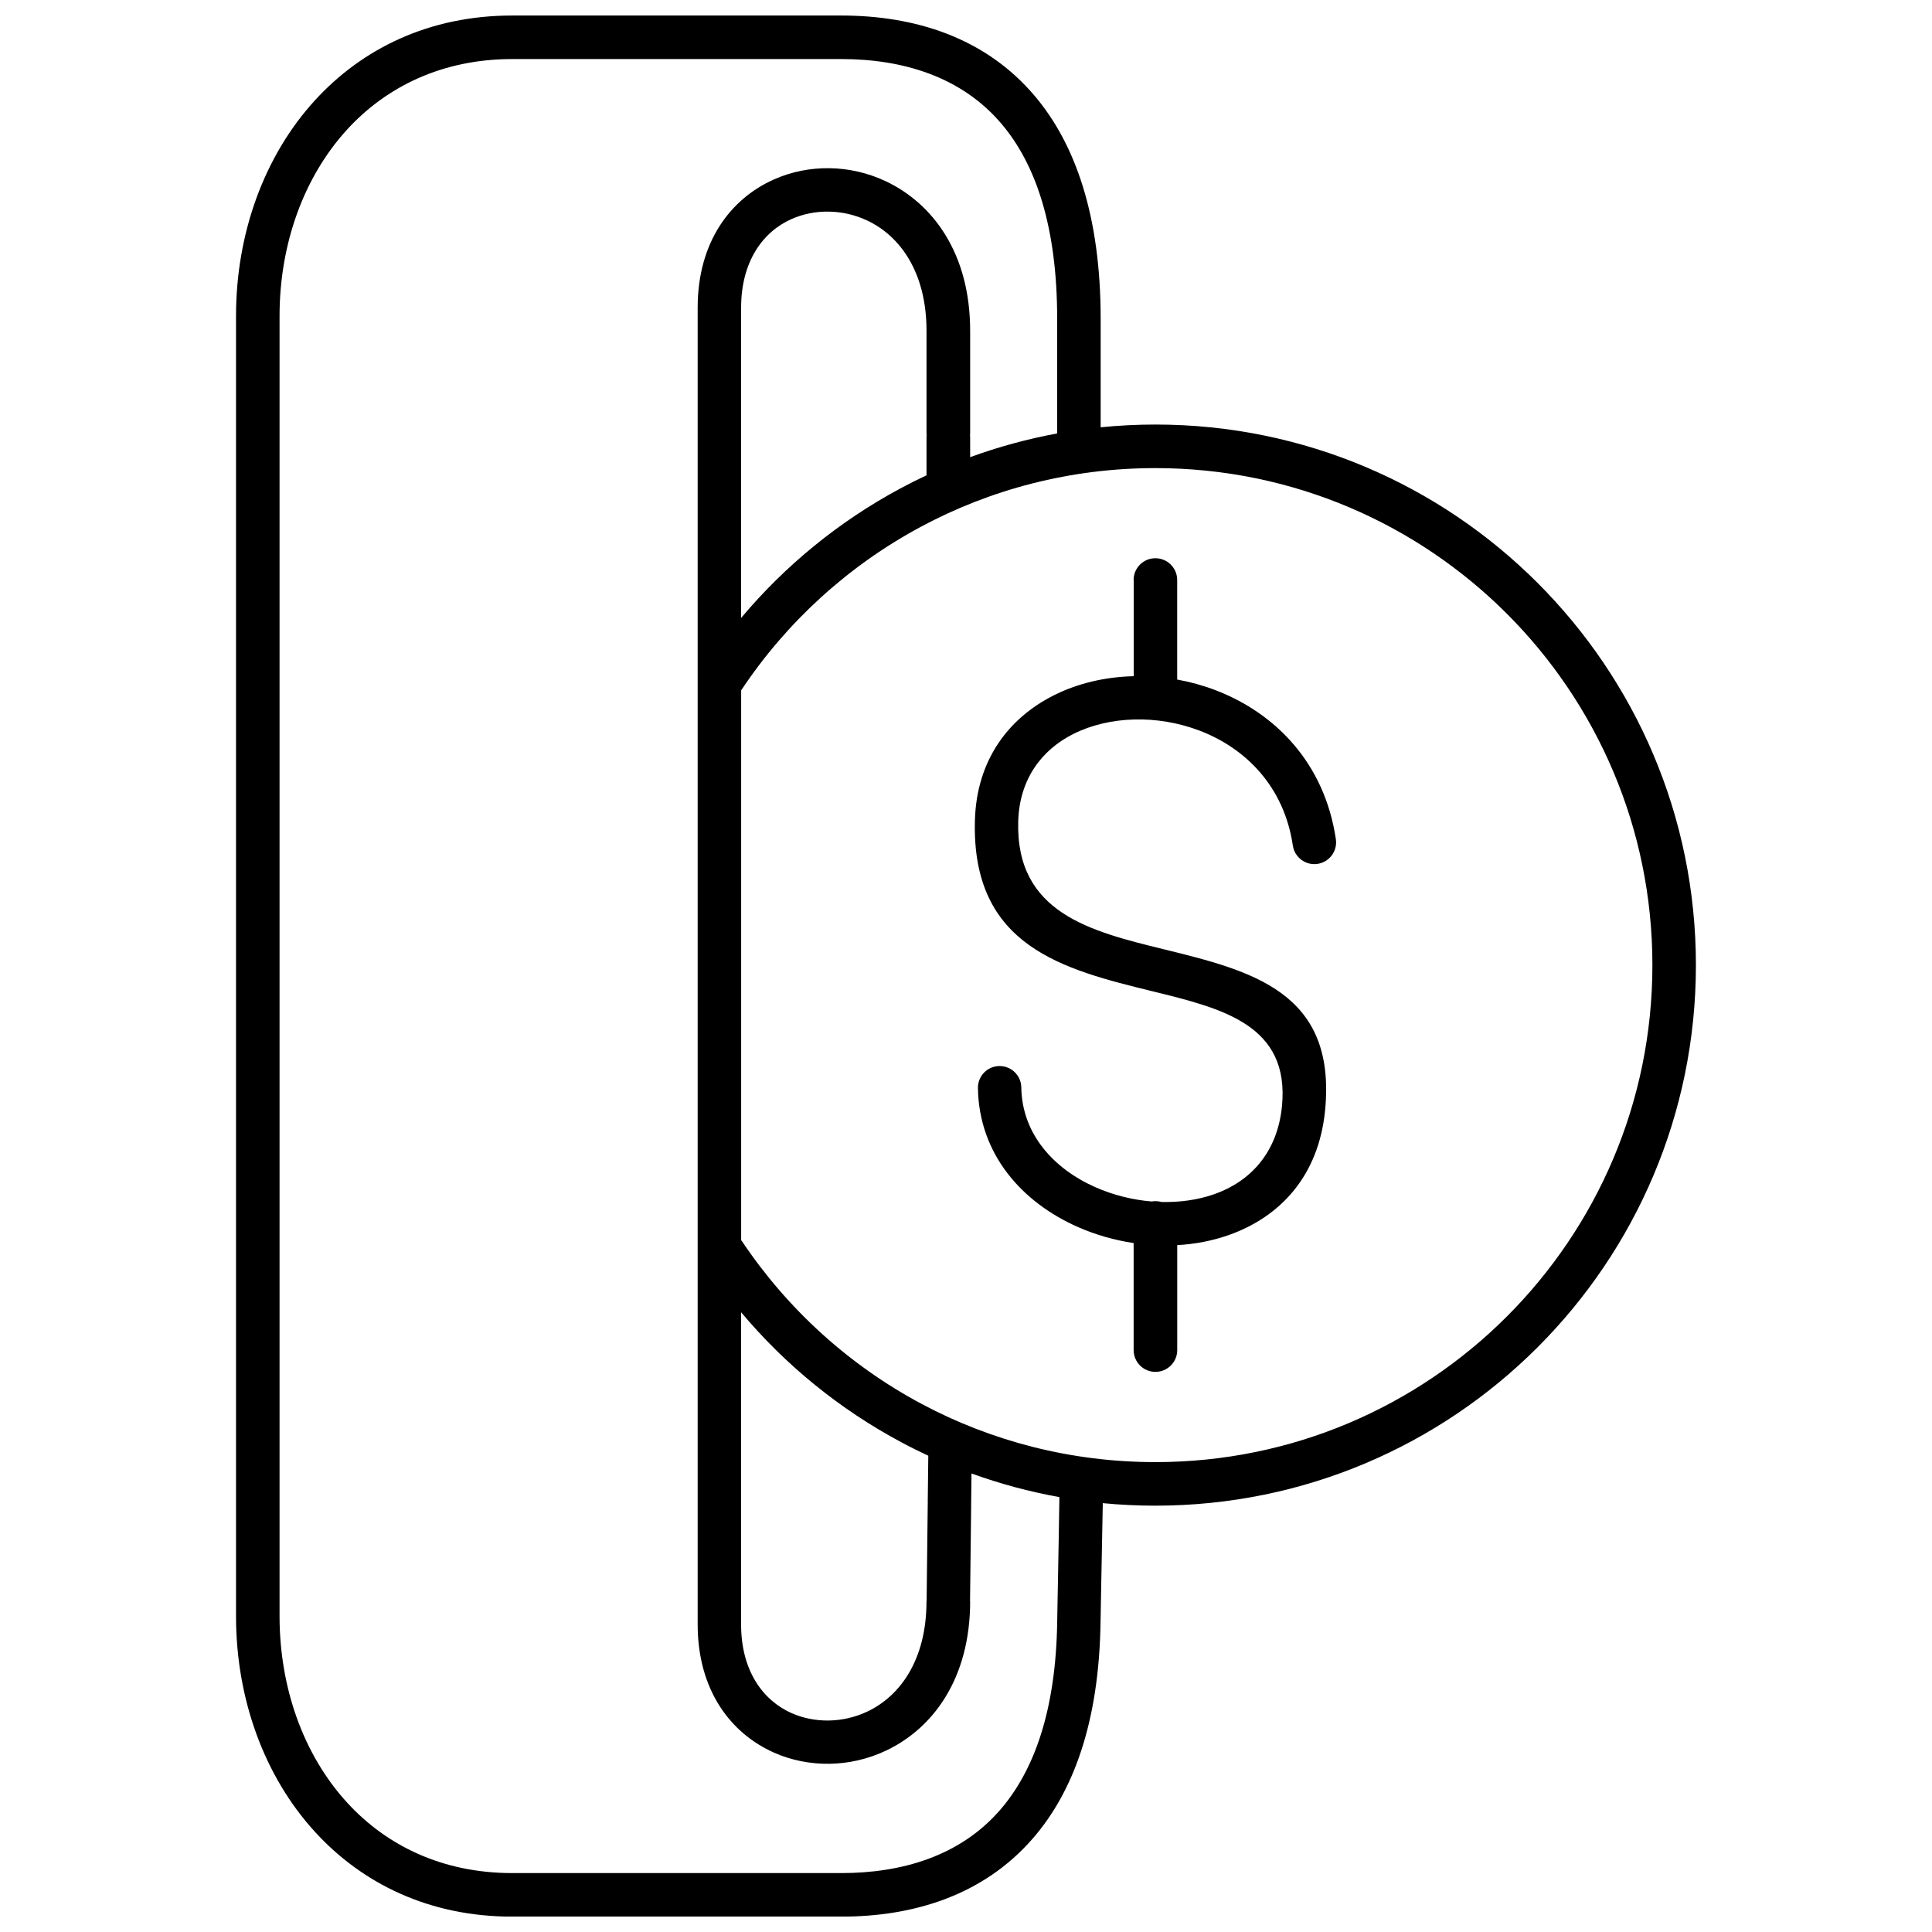 <?xml version="1.0" encoding="UTF-8"?>
<!-- Uploaded to: SVG Repo, www.svgrepo.com, Generator: SVG Repo Mixer Tools -->
<svg width="800px" height="800px" version="1.1" viewBox="144 144 512 512" xmlns="http://www.w3.org/2000/svg">
 <defs>
  <clipPath id="a">
   <path d="m206 148.09h388v503.81h-388z"/>
  </clipPath>
 </defs>
 <g clip-path="url(#a)">
  <path d="m424.16 258.87v-30.395c0-24.457-5.703-40.953-14.688-51.586-10.676-12.637-26.312-17.238-42.512-17.238h-87.223c-18.441 0-33.32 7.262-43.789 18.723-11.539 12.652-17.863 30.426-17.863 49.359v344.57c0 18.934 6.324 36.723 17.863 49.359 10.469 11.465 25.332 18.723 43.789 18.723h87.223c15.992 0 31.434-4.469 42.066-16.719 8.984-10.336 14.82-26.344 15.145-50.027l0.18-9.828c0.148-8.109 0.355-19.109 0.402-23.059-8.02-1.441-15.801-3.551-23.297-6.266l-0.09 7.766c0 0.117-0.016 0.254-0.016 0.371 0 0.117 0.016 0.254 0.016 0.371l-0.297 25.348h0.031c0 20.625-9.949 33.812-22.422 39.648-4.723 2.211-9.801 3.356-14.836 3.43-5.062 0.074-10.098-0.906-14.715-2.953-11.465-5.094-20.238-16.512-20.238-33.988v-348.95c0-17.477 8.777-28.895 20.238-33.988 4.617-2.051 9.652-3.043 14.715-2.969 5.047 0.074 10.129 1.219 14.836 3.43 12.457 5.852 22.422 19.023 22.422 39.648v27.172c0 0.18-0.016 0.371-0.031 0.551 0.016 0.18 0.031 0.355 0.031 0.551v5.227c7.426-2.719 15.145-4.824 23.09-6.297zm20.254 38.844c0-3.191 2.582-5.777 5.777-5.777 3.191 0 5.777 2.582 5.777 5.777v26.371c3.43 0.625 6.801 1.543 10.082 2.793 15.695 5.984 28.957 19.125 31.969 39.527 0.461 3.148-1.723 6.074-4.871 6.535-3.148 0.461-6.074-1.723-6.535-4.871-2.316-15.68-12.547-25.793-24.664-30.426-5.644-2.152-11.672-3.148-17.508-2.969-5.746 0.164-11.285 1.457-16.051 3.859-8.301 4.188-14.238 11.922-14.551 23.164-0.684 24.234 19.184 29.105 38.398 33.824 23.387 5.746 45.988 11.285 42.93 42.691-1.723 17.656-12.133 28.348-25.48 33.07-4.336 1.543-8.984 2.422-13.707 2.688v27.812c0 3.191-2.582 5.777-5.777 5.777-3.191 0-5.777-2.582-5.777-5.777v-28.363c-5.078-0.758-10.082-2.184-14.73-4.231-14.789-6.504-26.254-19.246-26.535-36.84-0.043-3.176 2.481-5.793 5.656-5.836 3.176-0.043 5.793 2.481 5.836 5.656 0.191 12.457 8.715 21.648 19.691 26.477 4.676 2.062 9.785 3.34 14.895 3.758 0.312-0.059 0.637-0.09 0.98-0.09 0.551 0 1.082 0.074 1.574 0.223 4.898 0.117 9.711-0.551 14.078-2.094 9.34-3.312 16.645-10.84 17.863-23.297 2.094-21.516-15.754-25.898-34.227-30.426-23.641-5.805-48.094-11.805-47.145-45.32 0.445-16.051 8.969-27.113 20.863-33.113 6.281-3.164 13.496-4.871 20.922-5.078l0.297-0.016v-25.48zm-54.539 244.79c0-0.117-0.016-0.254-0.016-0.371l0.148-12.355c-2.434-1.129-4.824-2.316-7.172-3.578-16.273-8.688-30.68-20.418-42.438-34.449v82.738c0 12.281 5.793 20.121 13.348 23.492 3.074 1.367 6.461 2.019 9.891 1.977 3.445-0.059 6.918-0.832 10.156-2.348 8.762-4.113 15.738-13.766 15.738-29.238h0.031l0.297-25.48c0-0.117 0.016-0.254 0.016-0.371zm-49.477-69.863c0.117 0.133 0.223 0.281 0.328 0.43 12.043 17.953 28.375 32.773 47.531 42.988 18.426 9.828 39.512 15.414 61.934 15.414 36.363 0 69.301-14.746 93.133-38.578s38.578-56.766 38.578-93.133c0-36.363-14.746-69.301-38.578-93.133-23.832-23.832-56.766-38.578-93.133-38.578-22.527 0-43.715 5.644-62.23 15.59-19.199 10.32-35.547 25.242-47.547 43.312v145.68zm0-164.87c11.688-13.93 25.973-25.598 42.098-34.27 2.301-1.246 4.648-2.422 7.039-3.535v-10.023c0-0.18 0.016-0.371 0.031-0.551-0.016-0.18-0.031-0.355-0.031-0.551v-27.172c0-15.473-6.992-25.141-15.738-29.238-3.238-1.516-6.711-2.301-10.156-2.348-3.43-0.059-6.816 0.609-9.891 1.977-7.559 3.356-13.348 11.211-13.348 23.492v82.219zm95.852 234.57c-0.09 4.648-0.266 13.973-0.414 21.648l-0.18 9.816c-0.371 26.699-7.277 45.125-17.938 57.391-13.199 15.191-31.762 20.73-50.77 20.73h-87.223c-21.945 0-39.723-8.73-52.297-22.512-13.496-14.789-20.879-35.355-20.879-57.109v-344.57c0-21.754 7.394-42.336 20.879-57.109 12.578-13.781 30.352-22.512 52.297-22.512h87.223c19.273 0 38.086 5.703 51.305 21.352 10.66 12.637 17.434 31.582 17.434 59.023v28.746c4.766-0.477 9.594-0.727 14.492-0.727 39.559 0 75.375 16.035 101.29 41.965 25.926 25.926 41.965 61.727 41.965 101.29s-16.035 75.375-41.965 101.29c-25.926 25.926-61.727 41.965-101.29 41.965-4.691 0-9.34-0.223-13.93-0.668z"/>
 </g>
</svg>